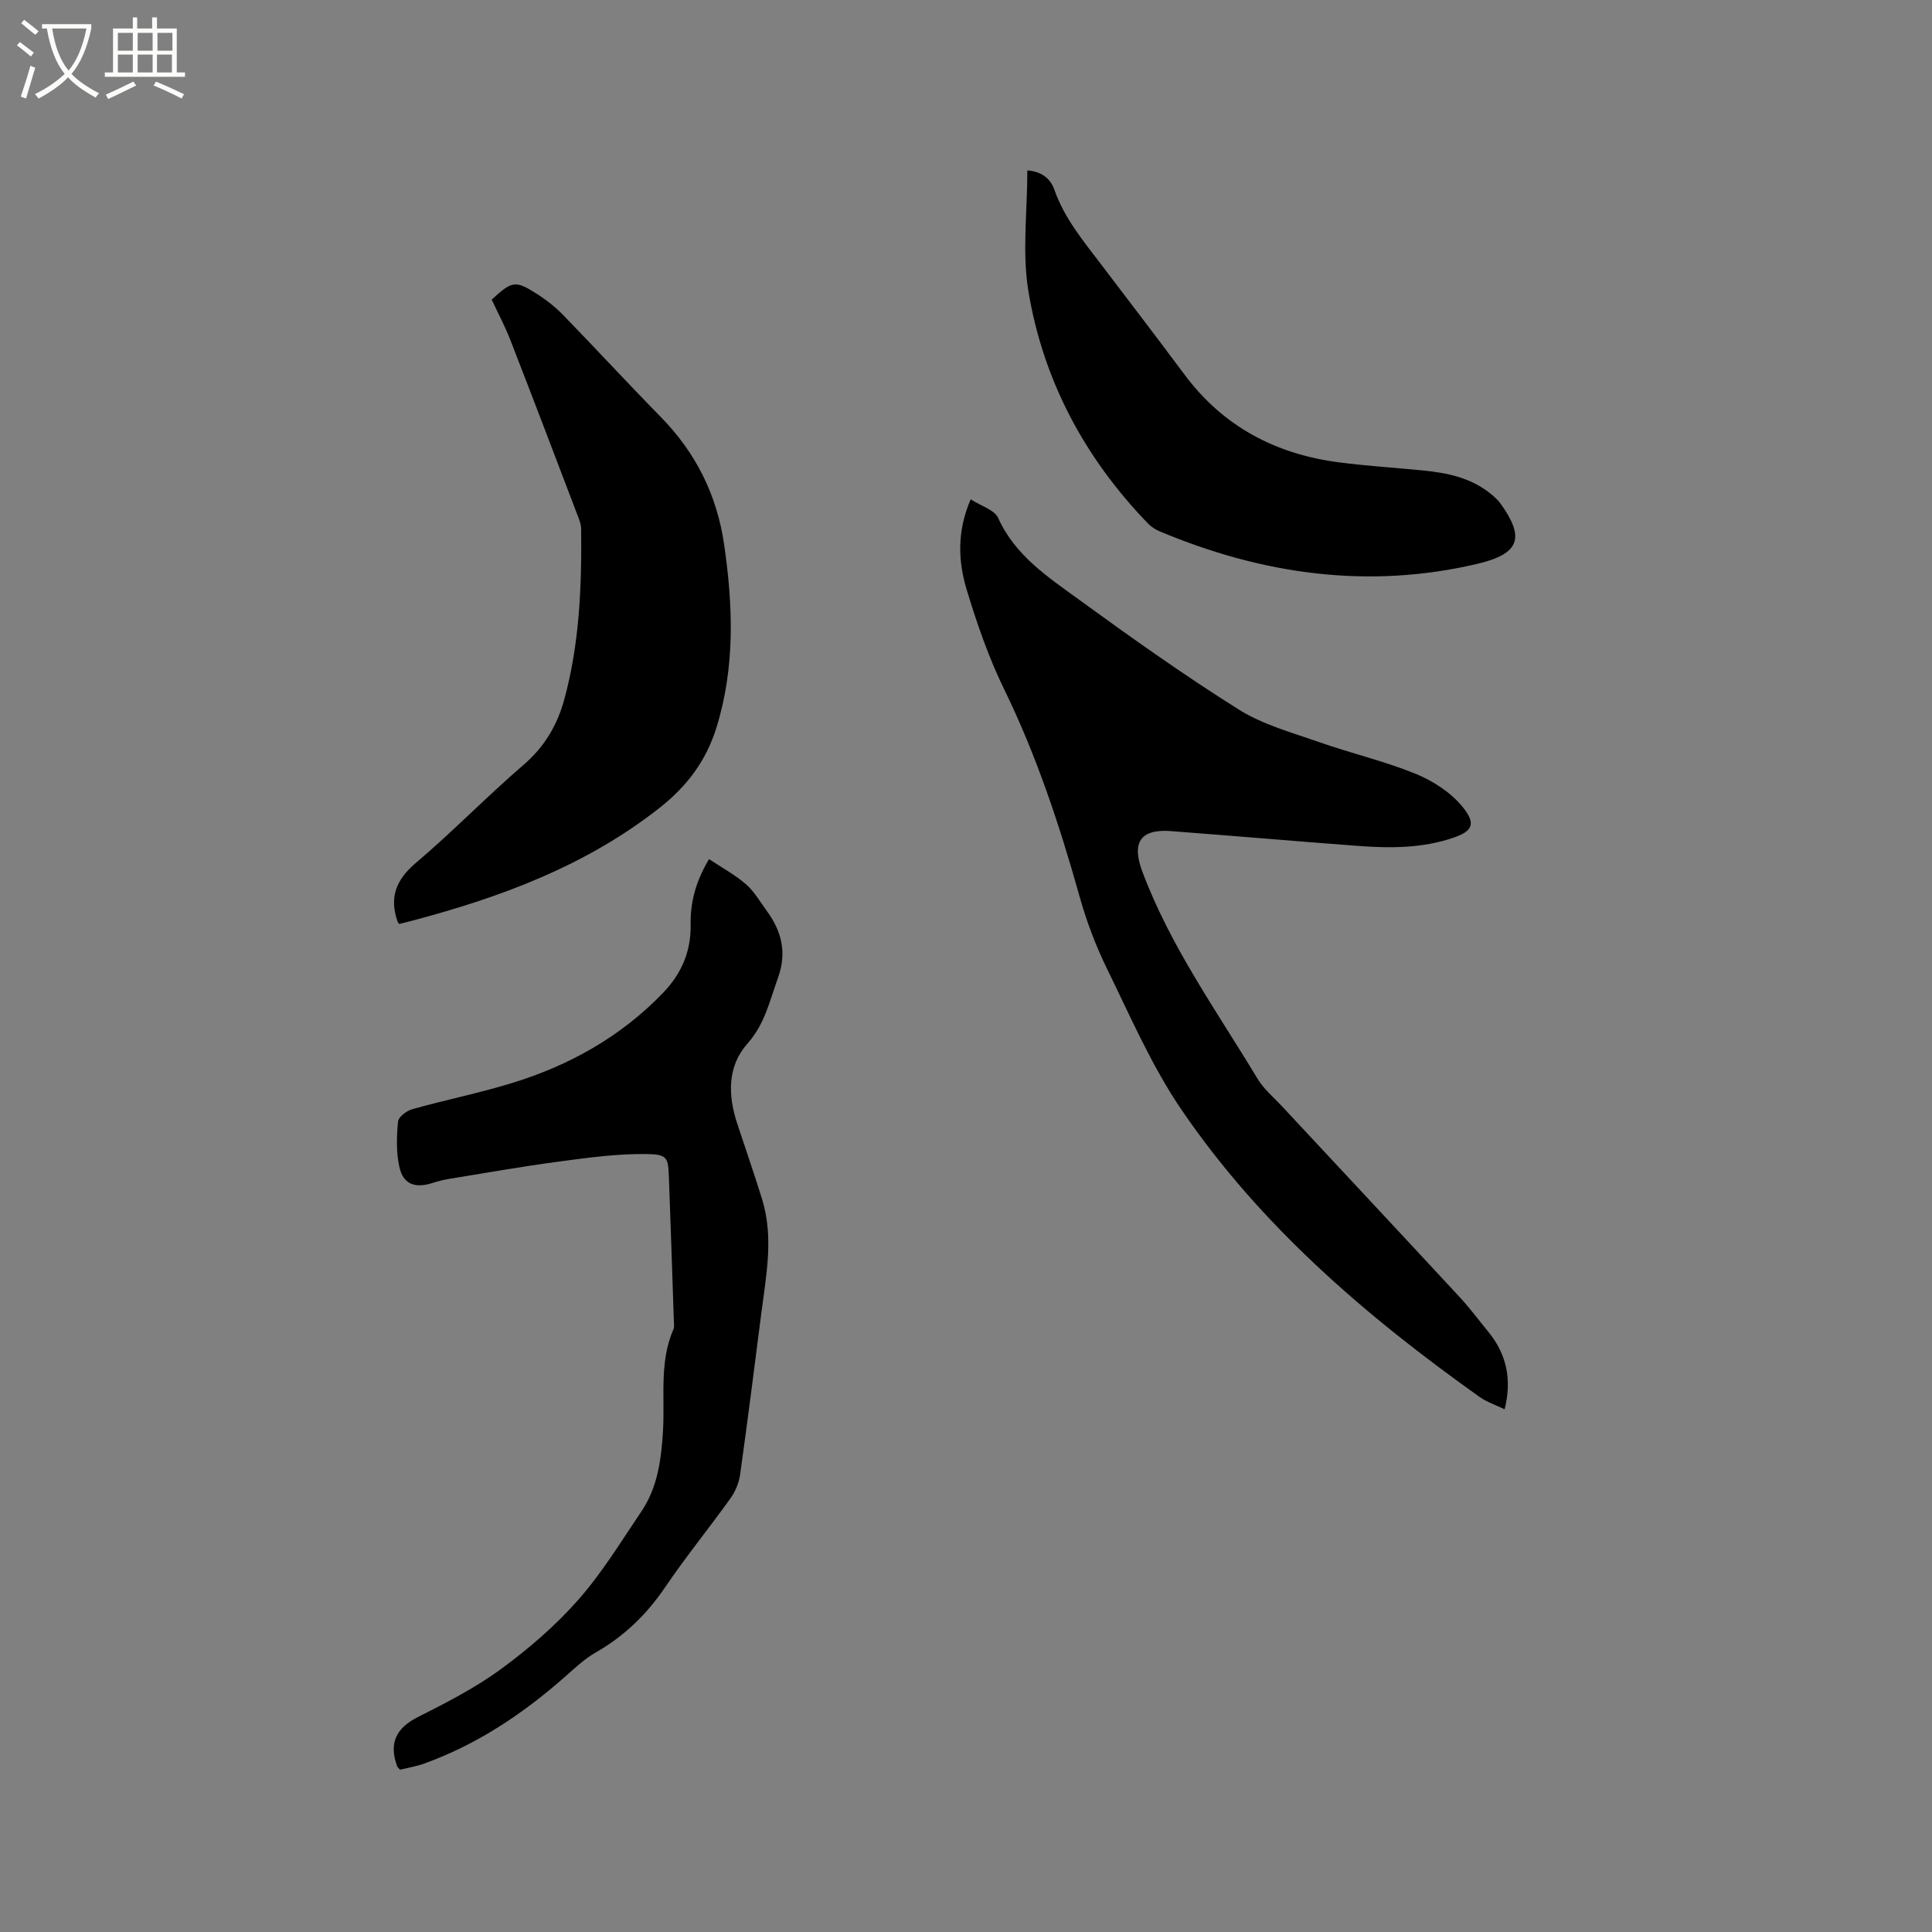<svg enable-background="new 0 0 400 400" viewBox="0 0 400 400" xmlns="http://www.w3.org/2000/svg"><rect x="0" y="0" width="400" height="400" fill="#808080" stroke="none"/><path d="m6.4 11.7c-1-.8-1.9-1.6-2.9-2.3l.6-.7c.9.7 1.9 1.4 2.9 2.2zm-2.1 8.3c.7-2.1 1.4-4.2 2-6.4.2.1.6.3 1 .4-.7 2.3-1.3 4.4-1.9 6.4zm3-12.8c-1.1-.9-2.1-1.7-2.9-2.4l.6-.7c1 .8 2 1.5 3 2.4zm1.4-1.3v-.9h10.2v.9c-.9 4.2-2.3 7.3-4.1 9.4 1.3 1.4 3.2 2.7 5.7 4-.2.2-.4.5-.7.9-2.5-1.4-4.4-2.7-5.7-4.2-1.4 1.5-3.5 3-6.1 4.4 0 0 0 0-.1-.1-.3-.4-.5-.7-.7-.8 2.7-1.3 4.7-2.8 6.2-4.2-1.8-2.2-3-5.3-3.7-9.4zm9.2 0h-7.1c.6 3.8 1.7 6.7 3.4 8.7 1.7-2 2.9-4.8 3.7-8.7z" fill="#fbfcfa"/><path d="m31.6 3.6h.9v2.3h4.1v9.1h1.7v.9h-16.6v-.9h1.7v-9.1h4.1v-2.3h.9v2.3h3.1v-2.3zm-4 13.3.6.8c-1.9.9-3.8 1.9-5.8 2.8-.2-.3-.3-.6-.5-.9 2-.9 3.9-1.8 5.7-2.7zm-3.2-10.1v3.7h3.1v-3.7zm0 4.5v3.7h3.1v-3.7zm4.1-4.5v3.7h3.1v-3.7zm0 4.5v3.7h3.1v-3.7zm9.1 9.1c-2.1-1.1-4.1-2-5.8-2.7l.5-.8c2.2.9 4.1 1.8 5.8 2.6zm-1.9-13.6h-3.1v3.7h3.1zm-3.2 4.5v3.7h3.1v-3.7z" fill="#fbfcfa"/><path d="m311.52 291.78c-1.82-.88-3.67-1.48-5.19-2.56-23.55-16.74-45.35-35.44-61.73-59.48-6.15-9.03-10.56-19.28-15.4-29.16-2.36-4.81-4.28-9.92-5.72-15.09-4.12-14.7-8.9-29.1-15.62-42.87-3.18-6.53-5.59-13.5-7.7-20.47-1.79-5.9-2.08-12.06.81-18.77 2.13 1.38 4.93 2.17 5.7 3.88 3.53 7.82 10.36 12.25 16.81 16.95 10.79 7.85 21.7 15.6 32.99 22.69 5.01 3.15 11.04 4.78 16.71 6.77 6.59 2.31 13.45 3.91 19.89 6.53 3.59 1.46 7.25 3.83 9.68 6.78 2.94 3.58 2.13 5.11-1.87 6.47-6.49 2.21-13.14 2.18-19.81 1.68-12.89-.97-25.77-2.08-38.66-3.06-6.34-.48-8.13 2.39-5.92 8.33 5.8 15.54 15.43 28.92 23.88 42.96 1.29 2.14 3.33 3.83 5.06 5.69 12.28 13.19 24.6 26.35 36.85 39.58 2.08 2.25 3.91 4.74 5.86 7.11 3.83 4.67 4.9 9.93 3.38 16.04z"/><path d="m146.8 177.87c2.73 1.82 5.41 3.26 7.64 5.2 1.72 1.5 2.92 3.61 4.29 5.49 3.11 4.25 4.24 8.66 2.32 13.95-1.71 4.73-2.69 9.5-6.29 13.55-4.19 4.7-4.07 10.68-2.13 16.55 1.73 5.22 3.52 10.42 5.15 15.67 2.44 7.87.85 15.76-.16 23.63-1.43 11.14-2.83 22.28-4.39 33.4-.24 1.69-.98 3.48-1.97 4.87-4.44 6.2-9.27 12.13-13.55 18.44-3.83 5.65-8.49 10.15-14.41 13.53-2.35 1.34-4.37 3.3-6.43 5.1-8.66 7.62-18.12 13.94-29.03 17.87-1.66.6-3.44.89-5.03 1.28-.34-.42-.53-.56-.6-.74-1.69-4.69-.29-7.83 4.27-10.14 5.92-2.99 11.91-6.05 17.23-9.95 5.76-4.22 11.29-8.99 16.01-14.34 4.94-5.6 8.89-12.11 13.09-18.33 3.31-4.9 4.07-10.59 4.44-16.35.46-7.13-.82-14.44 2.17-21.32.24-.54.11-1.26.09-1.89-.33-9.75-.64-19.49-1.01-29.24-.17-4.52-.22-5.12-4.85-5.17-5.97-.06-11.98.76-17.93 1.56-7.66 1.02-15.27 2.37-22.89 3.61-1.14.19-2.27.5-3.37.85-3.55 1.12-5.99.23-6.78-3.36-.67-3.02-.57-6.28-.27-9.39.09-.97 1.8-2.24 2.99-2.57 6.82-1.91 13.8-3.31 20.57-5.39 11.92-3.65 22.56-9.6 31.3-18.67 3.79-3.94 5.8-8.54 5.72-14.02-.08-4.57.92-8.82 3.81-13.68z"/><path d="m82.62 191.3c-.23-.37-.3-.45-.33-.55-1.7-4.96-.31-8.6 3.79-12.08 7.68-6.5 14.7-13.77 22.33-20.33 4.33-3.72 6.97-8.23 8.41-13.5 3.16-11.55 3.63-23.41 3.5-35.31-.01-1.12-.52-2.26-.93-3.33-4.56-11.97-9.11-23.94-13.75-35.87-1.11-2.84-2.56-5.55-3.84-8.3 4.29-3.92 4.87-4.06 9.53-1.07 1.95 1.25 3.8 2.74 5.4 4.4 6.72 6.92 13.26 14.02 20.01 20.9 7.3 7.43 11.68 16.15 13.19 26.51 1.84 12.72 2.28 25.25-1.56 37.75-2.14 6.98-6.16 12.3-11.84 16.76-15.24 11.98-32.9 18.52-51.35 23.38-.79.22-1.61.4-2.56.64z"/><path d="m212.7 35.29c2.42.14 4.66 1.31 5.58 3.95 2.07 5.94 6.01 10.65 9.72 15.53 5.77 7.59 11.56 15.16 17.26 22.81 8 10.73 18.85 16.44 31.92 18.14 5.77.75 11.59 1.11 17.38 1.68 5.01.49 9.86 1.47 13.93 4.72.82.65 1.64 1.38 2.24 2.22 4.88 6.87 4.13 10.28-4.87 12.4-22.62 5.32-44.59 2.18-65.85-6.77-.84-.35-1.67-.91-2.31-1.56-13.1-13.55-21.71-29.61-24.78-48.12-1.33-8.03-.22-16.47-.22-25z"/></svg>